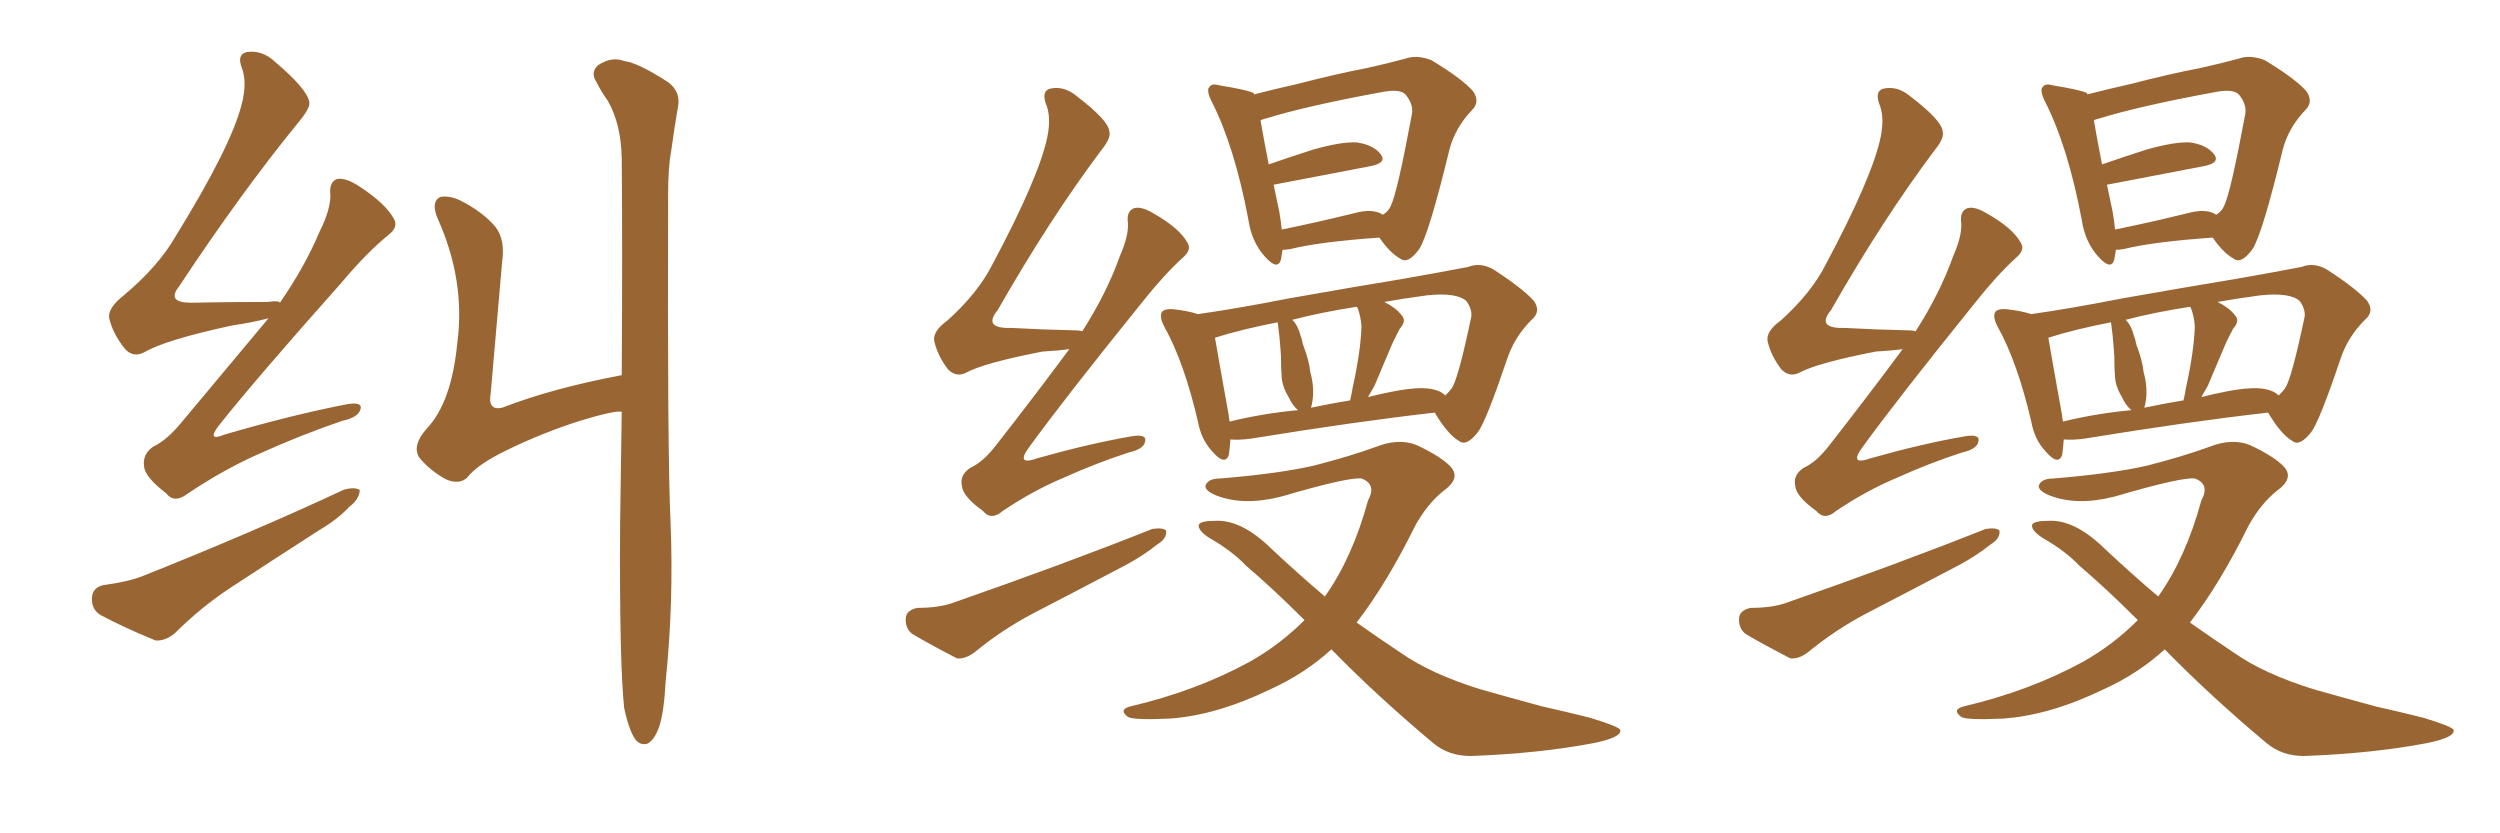 <svg xmlns="http://www.w3.org/2000/svg" xmlns:xlink="http://www.w3.org/1999/xlink" width="450" height="150"><path fill="#996633" padding="10" d="M48.34 57.28L48.34 57.28Q45.70 58.01 41.75 58.59L41.75 58.59Q29.59 61.23 25.93 63.43L25.93 63.43Q23.88 64.45 22.41 62.70L22.41 62.70Q20.21 59.91 19.63 57.13L19.63 57.13Q19.48 55.37 22.27 53.17L22.27 53.17Q28.56 47.90 31.64 42.48L31.64 42.48Q41.60 26.37 43.51 18.75L43.51 18.75Q44.53 14.79 43.51 12.16L43.51 12.16Q42.63 9.81 44.38 9.38L44.38 9.38Q47.17 8.94 49.51 11.13L49.51 11.13Q55.22 15.97 55.66 18.31L55.66 18.31Q55.96 19.34 53.76 21.97L53.76 21.97Q43.36 34.72 32.23 51.56L32.23 51.56Q29.88 54.49 34.42 54.49L34.42 54.49Q40.58 54.35 48.19 54.35L48.19 54.35Q50.24 54.05 50.39 54.49L50.39 54.49Q54.93 47.90 57.57 41.60L57.57 41.60Q59.47 37.79 59.47 35.16L59.47 35.16Q59.18 32.81 60.64 32.23L60.64 32.23Q62.11 31.93 64.45 33.40L64.45 33.40Q69.43 36.62 70.90 39.40L70.90 39.40Q71.78 40.87 69.87 42.33L69.87 42.33Q65.92 45.56 61.38 50.98L61.38 50.98Q46.00 68.26 39.26 76.76L39.26 76.76Q37.21 79.54 40.43 78.22L40.43 78.22Q52.44 74.71 62.26 72.80L62.26 72.80Q65.33 72.22 64.89 73.68L64.89 73.68Q64.45 75.15 61.67 75.73L61.67 75.73Q54.35 78.22 47.17 81.45L47.17 81.45Q40.43 84.38 33.69 88.92L33.69 88.92Q31.35 90.67 29.88 88.77L29.88 88.77Q26.07 85.84 25.93 83.94L25.93 83.94Q25.63 81.74 27.54 80.42L27.54 80.42Q30.03 79.25 32.67 76.03L32.67 76.03Q40.87 66.21 48.34 57.28ZM18.60 105.32L18.60 105.32Q23.00 104.74 25.63 103.71L25.63 103.71Q45.85 95.65 61.82 88.18L61.82 88.18Q63.72 87.60 64.75 88.18L64.75 88.18Q64.75 89.79 62.84 91.26L62.84 91.26Q60.79 93.46 57.57 95.36L57.57 95.36Q49.37 100.63 41.31 105.91L41.31 105.91Q36.04 109.42 31.49 113.96L31.49 113.96Q29.74 115.43 27.98 115.28L27.98 115.28Q22.27 112.94 18.16 110.74L18.16 110.74Q16.41 109.72 16.55 107.52L16.55 107.52Q16.70 105.76 18.60 105.32ZM111.91 67.53L111.91 67.53L111.91 67.53Q112.06 44.82 111.91 28.42L111.91 28.42Q111.77 22.27 109.42 18.16L109.42 18.16Q108.25 16.55 107.37 14.79L107.37 14.79Q106.20 13.04 107.67 11.72L107.67 11.72Q110.16 10.11 112.35 10.99L112.35 10.99Q114.84 11.28 120.26 14.79L120.26 14.79Q122.61 16.55 122.02 19.34L122.02 19.34Q121.44 22.56 120.85 26.95L120.85 26.95Q120.26 30.03 120.26 35.01L120.26 35.01Q120.12 82.03 120.70 94.04L120.70 94.04Q121.29 108.40 119.82 122.61L119.82 122.61Q119.53 128.17 118.65 130.81L118.65 130.81Q117.77 133.30 116.46 133.89L116.46 133.89Q115.28 134.18 114.40 133.15L114.40 133.15Q113.23 131.54 112.35 127.44L112.35 127.44Q111.47 119.09 111.62 94.04L111.62 94.04Q111.77 83.50 111.91 74.12L111.91 74.12Q110.74 73.83 104.44 75.73L104.44 75.73Q97.56 77.93 91.26 81.01L91.26 81.01Q85.84 83.64 84.08 85.99L84.08 85.99Q82.62 87.30 80.27 86.28L80.27 86.28Q77.34 84.67 75.44 82.32L75.44 82.32Q74.12 80.13 76.90 77.05L76.90 77.05Q81.30 72.36 82.32 61.67L82.32 61.67Q83.79 50.54 78.81 39.40L78.81 39.40Q77.49 36.33 79.25 35.45L79.25 35.45Q80.86 35.16 82.76 36.04L82.76 36.04Q86.87 38.09 89.21 40.87L89.21 40.87Q90.97 43.21 90.38 47.17L90.38 47.17Q89.36 59.18 88.33 70.75L88.33 70.75Q87.74 73.97 90.38 73.39L90.38 73.39Q99.46 69.87 111.91 67.53ZM192.48 62.84L192.48 62.84Q190.43 63.13 187.65 63.28L187.65 63.28Q177.10 65.33 173.88 67.09L173.88 67.09Q172.12 67.97 170.65 66.50L170.65 66.50Q168.75 64.01 168.16 61.38L168.16 61.38Q167.87 59.62 170.51 57.71L170.51 57.71Q176.07 52.73 178.71 47.46L178.71 47.46Q187.06 31.79 188.53 24.61L188.53 24.61Q189.26 20.95 188.23 18.60L188.23 18.60Q187.50 16.41 188.96 15.97L188.96 15.97Q191.46 15.38 193.80 17.29L193.80 17.29Q199.51 21.68 199.66 23.58L199.66 23.58Q200.10 24.76 198.19 27.10L198.19 27.10Q188.96 39.40 179.59 55.81L179.59 55.81Q176.81 59.18 182.08 59.03L182.08 59.03Q187.50 59.33 193.80 59.47L193.80 59.47Q194.24 59.47 194.82 59.62L194.82 59.62Q199.22 52.73 201.56 46.14L201.56 46.14Q203.17 42.48 203.03 40.14L203.03 40.14Q202.73 38.09 204.05 37.50L204.05 37.50Q205.37 37.06 207.57 38.38L207.57 38.38Q212.26 41.02 213.72 43.65L213.72 43.65Q214.60 44.97 212.84 46.44L212.84 46.44Q209.47 49.51 205.52 54.49L205.52 54.49Q191.46 71.92 185.30 80.42L185.30 80.42Q182.67 83.94 186.77 82.47L186.77 82.47Q196.14 79.83 203.76 78.52L203.76 78.52Q206.54 78.08 206.10 79.54L206.10 79.54Q205.81 80.86 203.17 81.45L203.17 81.45Q197.31 83.35 191.46 85.99L191.46 85.99Q185.89 88.33 180.47 91.99L180.47 91.99Q178.42 93.75 176.95 91.99L176.95 91.99Q173.29 89.36 173.14 87.45L173.14 87.45Q172.71 85.55 174.61 84.23L174.61 84.23Q176.95 83.20 179.30 80.13L179.30 80.13Q186.18 71.34 192.48 62.84ZM165.09 109.42L165.09 109.42Q169.19 109.42 171.83 108.40L171.83 108.40Q191.60 101.51 207.42 95.21L207.42 95.21Q209.33 94.92 209.91 95.51L209.91 95.51Q210.06 96.97 208.30 98.00L208.30 98.00Q205.96 99.90 202.73 101.66L202.73 101.66Q194.38 106.05 185.89 110.45L185.89 110.45Q180.32 113.38 175.34 117.48L175.34 117.48Q173.73 118.65 172.27 118.51L172.27 118.51Q167.43 116.02 164.21 114.11L164.21 114.11Q162.89 113.09 163.04 111.18L163.04 111.18Q163.18 109.86 165.09 109.42ZM230.86 44.97L230.86 44.97Q230.71 45.85 230.57 46.73L230.57 46.73Q229.98 48.78 227.64 46.14L227.64 46.14Q225.29 43.51 224.71 39.55L224.71 39.55Q222.22 26.37 218.12 18.31L218.12 18.31Q217.09 16.26 217.68 15.67L217.68 15.67Q218.12 14.94 219.58 15.38L219.58 15.38Q224.12 16.11 225.59 16.70L225.59 16.70Q225.73 16.85 225.73 16.99L225.73 16.99Q229.10 16.11 233.64 15.09L233.64 15.09Q240.38 13.33 245.80 12.30L245.80 12.30Q249.76 11.43 252.98 10.55L252.98 10.55Q255.03 9.81 257.67 10.84L257.67 10.84Q263.23 14.21 265.14 16.41L265.14 16.41Q266.46 18.31 264.99 19.78L264.99 19.78Q261.91 23.00 260.89 26.95L260.89 26.95L260.89 26.95Q257.23 42.04 255.47 44.82L255.47 44.82Q253.42 47.61 252.10 46.58L252.10 46.58Q250.20 45.56 248.29 42.77L248.29 42.77Q237.60 43.51 232.32 44.82L232.32 44.82Q231.45 44.97 230.86 44.97ZM248.73 38.53L248.73 38.53Q248.73 38.53 248.88 38.67L248.88 38.67Q249.90 38.09 250.34 37.06L250.34 37.06Q251.51 34.72 254.15 20.51L254.15 20.51Q254.44 18.75 252.98 16.99L252.98 16.99Q251.95 15.97 248.88 16.55L248.88 16.55Q235.25 19.04 227.64 21.39L227.64 21.39Q227.05 21.53 226.90 21.68L226.90 21.68Q227.34 24.32 228.37 29.59L228.37 29.59Q232.18 28.27 236.28 26.95L236.28 26.95Q241.41 25.49 244.19 25.63L244.19 25.63Q247.27 26.07 248.58 27.83L248.58 27.83Q249.61 29.30 246.83 29.88L246.83 29.88Q239.06 31.35 229.25 33.25L229.25 33.25Q229.69 35.45 230.27 38.09L230.27 38.09Q230.57 39.84 230.71 41.31L230.71 41.31Q236.57 40.14 243.75 38.38L243.75 38.38Q246.97 37.50 248.73 38.53ZM221.48 79.10L221.48 79.10Q221.34 80.86 221.19 81.88L221.19 81.88Q220.46 83.94 218.12 81.15L218.12 81.15Q216.21 79.10 215.63 75.88L215.63 75.88Q213.13 65.19 209.62 58.89L209.62 58.89Q208.59 56.98 209.18 56.10L209.18 56.10Q209.77 55.52 211.23 55.66L211.23 55.66Q213.87 55.96 215.63 56.54L215.63 56.54Q222.80 55.52 231.74 53.76L231.74 53.76Q243.31 51.71 252.25 50.24L252.25 50.24Q258.98 49.07 264.26 48.05L264.26 48.05Q266.46 47.17 268.80 48.49L268.80 48.49Q274.22 52.00 276.12 54.20L276.12 54.20Q277.44 56.10 275.68 57.57L275.68 57.57Q272.61 60.64 271.29 64.60L271.29 64.60L271.29 64.60Q267.48 75.88 266.02 77.78L266.02 77.78Q263.96 80.42 262.65 79.39L262.65 79.39Q260.60 78.22 258.25 74.27L258.25 74.27Q244.04 75.88 225.15 78.96L225.15 78.96Q222.95 79.25 221.48 79.10ZM257.67 70.02L257.67 70.02Q259.28 70.31 260.16 71.19L260.16 71.19Q260.89 70.46 261.33 69.87L261.33 69.87Q262.50 68.12 264.84 56.98L264.84 56.98Q264.99 55.66 263.96 54.20L263.96 54.20Q262.21 52.59 256.79 53.17L256.79 53.17Q252.39 53.76 249.17 54.35L249.17 54.35Q251.22 55.37 252.25 56.69L252.25 56.69Q253.27 57.71 251.95 59.18L251.95 59.18Q250.78 61.38 250.20 62.84L250.20 62.84Q248.73 66.36 247.41 69.43L247.41 69.43Q246.83 70.46 246.24 71.48L246.24 71.48Q248.44 70.90 250.78 70.46L250.78 70.46Q255.32 69.58 257.67 70.02ZM235.99 73.39L235.99 73.39Q239.36 72.66 243.02 72.07L243.02 72.07Q243.31 70.90 243.46 69.87L243.46 69.87Q244.92 63.28 245.07 58.74L245.07 58.74Q244.92 56.84 244.34 55.37L244.34 55.37Q244.19 55.22 244.19 55.22L244.19 55.22Q237.60 56.25 232.62 57.57L232.62 57.57Q233.64 58.59 234.08 60.35L234.08 60.35Q234.38 61.08 234.52 61.96L234.52 61.96Q235.69 65.04 235.84 66.94L235.84 66.94Q236.72 70.02 236.13 72.80L236.13 72.80Q235.99 73.24 235.99 73.39ZM221.34 75.88L221.34 75.88Q227.34 74.41 233.64 73.83L233.64 73.83Q232.62 72.95 232.03 71.63L232.03 71.63Q230.86 69.73 230.71 67.97L230.71 67.97Q230.57 66.21 230.57 64.01L230.57 64.01Q230.42 61.82 230.27 60.35L230.27 60.35Q230.13 59.03 229.98 58.01L229.98 58.01Q223.24 59.33 218.70 60.79L218.70 60.79Q219.29 64.31 221.19 74.85L221.19 74.85Q221.19 75.29 221.34 75.88ZM239.65 116.89L239.65 116.89L239.65 116.89Q234.81 121.29 228.66 124.07L228.66 124.07Q218.99 128.76 210.50 129.35L210.50 129.35Q204.05 129.64 203.03 129.05L203.03 129.05Q201.27 127.73 203.47 127.15L203.47 127.15Q215.33 124.37 225 119.09L225 119.09Q230.42 116.02 234.81 111.62L234.81 111.62Q229.10 105.91 224.27 101.81L224.27 101.81Q221.78 99.17 217.68 96.83L217.68 96.83Q215.63 95.51 215.77 94.48L215.77 94.48Q216.06 93.75 218.70 93.75L218.70 93.75Q223.39 93.46 228.81 98.73L228.81 98.73Q233.64 103.27 238.48 107.37L238.48 107.37Q243.46 100.34 246.24 90.09L246.24 90.09Q247.85 87.16 245.07 86.13L245.07 86.13Q242.72 85.84 230.71 89.36L230.71 89.36Q223.97 91.11 218.99 89.21L218.99 89.21Q216.50 88.18 217.09 87.16L217.09 87.16Q217.68 86.13 219.58 86.13L219.58 86.13Q230.27 85.25 236.57 83.79L236.57 83.79Q242.87 82.18 247.71 80.42L247.71 80.42Q251.81 78.81 255.03 80.13L255.03 80.13Q259.42 82.18 261.18 84.08L261.18 84.08Q262.94 86.13 259.86 88.33L259.86 88.33Q256.93 90.67 254.74 94.63L254.74 94.63Q249.61 105.03 244.19 112.06L244.19 112.06Q248.14 114.84 252.10 117.48L252.10 117.48Q257.52 121.29 266.46 124.07L266.46 124.07Q270.56 125.24 277.59 127.15L277.59 127.15Q282.13 128.17 286.23 129.20L286.23 129.20Q291.50 130.81 291.65 131.40L291.65 131.40Q291.94 132.71 286.96 133.74L286.96 133.74Q277.00 135.64 264.70 136.08L264.70 136.08Q260.74 136.08 257.96 133.74L257.96 133.74Q248.00 125.39 240.09 117.33L240.09 117.33Q239.79 117.04 239.65 116.89ZM342.48 62.84L342.48 62.84Q340.43 63.13 337.65 63.28L337.65 63.28Q327.10 65.33 323.88 67.09L323.88 67.09Q322.12 67.97 320.65 66.50L320.65 66.50Q318.75 64.01 318.16 61.38L318.16 61.38Q317.87 59.62 320.51 57.71L320.51 57.71Q326.07 52.73 328.71 47.46L328.71 47.46Q337.06 31.79 338.53 24.61L338.53 24.61Q339.26 20.95 338.23 18.60L338.23 18.60Q337.50 16.41 338.96 15.97L338.96 15.97Q341.46 15.38 343.80 17.29L343.80 17.29Q349.51 21.68 349.66 23.58L349.66 23.58Q350.10 24.76 348.19 27.10L348.19 27.10Q338.96 39.40 329.59 55.81L329.59 55.81Q326.81 59.18 332.08 59.03L332.08 59.03Q337.50 59.33 343.80 59.47L343.80 59.47Q344.24 59.47 344.82 59.62L344.82 59.62Q349.22 52.73 351.56 46.14L351.56 46.14Q353.17 42.48 353.03 40.14L353.03 40.14Q352.73 38.09 354.05 37.50L354.05 37.50Q355.37 37.06 357.57 38.38L357.57 38.38Q362.26 41.02 363.72 43.65L363.72 43.65Q364.60 44.97 362.84 46.44L362.84 46.44Q359.47 49.51 355.52 54.49L355.52 54.49Q341.46 71.92 335.30 80.42L335.30 80.42Q332.67 83.94 336.77 82.47L336.77 82.47Q346.14 79.83 353.76 78.52L353.76 78.52Q356.54 78.08 356.10 79.54L356.10 79.54Q355.81 80.86 353.17 81.45L353.17 81.45Q347.31 83.35 341.46 85.99L341.46 85.99Q335.89 88.33 330.47 91.99L330.47 91.99Q328.42 93.75 326.95 91.99L326.95 91.99Q323.29 89.36 323.14 87.45L323.14 87.45Q322.71 85.55 324.61 84.23L324.61 84.23Q326.95 83.20 329.30 80.13L329.30 80.13Q336.18 71.34 342.48 62.84ZM315.09 109.42L315.09 109.42Q319.19 109.42 321.83 108.40L321.83 108.40Q341.60 101.51 357.42 95.21L357.42 95.21Q359.33 94.92 359.91 95.51L359.91 95.51Q360.06 96.97 358.30 98.00L358.30 98.00Q355.96 99.90 352.73 101.66L352.73 101.66Q344.38 106.05 335.89 110.45L335.89 110.45Q330.32 113.38 325.34 117.48L325.34 117.48Q323.73 118.65 322.27 118.51L322.27 118.51Q317.43 116.02 314.21 114.11L314.21 114.11Q312.89 113.09 313.04 111.18L313.04 111.18Q313.18 109.86 315.09 109.42ZM380.86 44.97L380.86 44.97Q380.71 45.85 380.57 46.73L380.57 46.73Q379.98 48.78 377.64 46.14L377.64 46.14Q375.29 43.51 374.71 39.55L374.71 39.55Q372.22 26.37 368.12 18.31L368.12 18.31Q367.09 16.26 367.68 15.67L367.68 15.67Q368.12 14.94 369.58 15.38L369.58 15.38Q374.12 16.11 375.59 16.70L375.59 16.70Q375.73 16.85 375.73 16.99L375.73 16.99Q379.10 16.11 383.64 15.09L383.64 15.09Q390.38 13.33 395.80 12.30L395.80 12.30Q399.76 11.43 402.98 10.55L402.98 10.55Q405.03 9.81 407.67 10.84L407.67 10.84Q413.23 14.21 415.14 16.41L415.14 16.41Q416.46 18.31 414.99 19.78L414.99 19.78Q411.91 23.00 410.89 26.95L410.89 26.95L410.89 26.95Q407.23 42.04 405.47 44.82L405.47 44.82Q403.42 47.61 402.10 46.58L402.10 46.58Q400.20 45.56 398.29 42.77L398.29 42.77Q387.60 43.51 382.32 44.82L382.32 44.82Q381.45 44.97 380.86 44.97ZM398.73 38.53L398.73 38.53Q398.73 38.53 398.88 38.67L398.88 38.67Q399.90 38.09 400.34 37.06L400.34 37.06Q401.51 34.72 404.15 20.51L404.15 20.51Q404.44 18.75 402.98 16.99L402.98 16.99Q401.95 15.97 398.88 16.55L398.88 16.55Q385.25 19.04 377.64 21.39L377.64 21.39Q377.05 21.53 376.90 21.68L376.90 21.68Q377.34 24.32 378.37 29.59L378.37 29.59Q382.18 28.27 386.28 26.95L386.28 26.95Q391.41 25.49 394.19 25.63L394.19 25.63Q397.27 26.07 398.58 27.83L398.58 27.83Q399.61 29.30 396.83 29.88L396.83 29.88Q389.06 31.35 379.25 33.25L379.25 33.25Q379.69 35.45 380.27 38.09L380.27 38.09Q380.57 39.84 380.71 41.31L380.71 41.31Q386.57 40.14 393.75 38.38L393.75 38.38Q396.97 37.50 398.73 38.53ZM371.48 79.10L371.48 79.10Q371.34 80.86 371.19 81.88L371.19 81.88Q370.46 83.94 368.12 81.15L368.12 81.15Q366.21 79.10 365.63 75.88L365.63 75.88Q363.13 65.19 359.62 58.89L359.62 58.89Q358.59 56.98 359.18 56.10L359.18 56.10Q359.77 55.52 361.23 55.66L361.23 55.66Q363.87 55.96 365.63 56.54L365.63 56.54Q372.80 55.52 381.74 53.76L381.74 53.76Q393.31 51.71 402.25 50.24L402.25 50.24Q408.98 49.07 414.26 48.05L414.26 48.05Q416.46 47.17 418.80 48.49L418.80 48.49Q424.22 52.00 426.12 54.20L426.12 54.20Q427.44 56.10 425.68 57.57L425.68 57.57Q422.61 60.64 421.29 64.60L421.29 64.60L421.29 64.60Q417.48 75.88 416.02 77.78L416.02 77.78Q413.96 80.42 412.65 79.39L412.65 79.39Q410.60 78.22 408.25 74.27L408.25 74.27Q394.04 75.88 375.15 78.96L375.15 78.96Q372.95 79.25 371.48 79.10ZM407.67 70.02L407.67 70.02Q409.28 70.31 410.16 71.19L410.16 71.19Q410.89 70.46 411.33 69.87L411.33 69.87Q412.50 68.12 414.84 56.98L414.84 56.98Q414.99 55.66 413.96 54.20L413.96 54.20Q412.21 52.59 406.79 53.17L406.79 53.17Q402.39 53.76 399.17 54.35L399.17 54.35Q401.22 55.37 402.25 56.69L402.25 56.69Q403.27 57.71 401.95 59.18L401.95 59.18Q400.78 61.38 400.20 62.84L400.20 62.84Q398.73 66.36 397.41 69.43L397.41 69.43Q396.83 70.46 396.24 71.48L396.24 71.48Q398.44 70.90 400.78 70.46L400.78 70.46Q405.32 69.58 407.67 70.02ZM385.99 73.39L385.99 73.39Q389.36 72.66 393.02 72.07L393.02 72.07Q393.31 70.90 393.46 69.87L393.46 69.87Q394.92 63.28 395.07 58.74L395.07 58.74Q394.92 56.84 394.34 55.37L394.34 55.37Q394.19 55.22 394.19 55.22L394.19 55.22Q387.60 56.25 382.62 57.57L382.62 57.57Q383.64 58.59 384.08 60.35L384.08 60.35Q384.38 61.08 384.52 61.96L384.52 61.96Q385.69 65.04 385.84 66.94L385.84 66.94Q386.72 70.02 386.13 72.80L386.13 72.80Q385.99 73.24 385.99 73.39ZM371.34 75.88L371.34 75.88Q377.34 74.41 383.64 73.83L383.64 73.83Q382.62 72.95 382.03 71.63L382.03 71.63Q380.86 69.73 380.71 67.97L380.71 67.97Q380.57 66.21 380.57 64.01L380.57 64.01Q380.42 61.82 380.27 60.35L380.27 60.35Q380.13 59.03 379.98 58.01L379.98 58.01Q373.24 59.33 368.70 60.79L368.70 60.79Q369.29 64.31 371.19 74.85L371.19 74.85Q371.19 75.29 371.34 75.88ZM389.65 116.89L389.65 116.89L389.65 116.89Q384.81 121.29 378.66 124.07L378.66 124.07Q368.99 128.76 360.50 129.35L360.50 129.35Q354.05 129.64 353.03 129.05L353.03 129.05Q351.27 127.73 353.47 127.15L353.47 127.15Q365.33 124.37 375 119.09L375 119.09Q380.42 116.02 384.81 111.62L384.81 111.62Q379.10 105.91 374.27 101.81L374.27 101.81Q371.78 99.17 367.68 96.83L367.68 96.83Q365.63 95.51 365.77 94.48L365.77 94.48Q366.06 93.75 368.70 93.75L368.70 93.75Q373.39 93.46 378.81 98.73L378.81 98.73Q383.64 103.27 388.48 107.37L388.48 107.37Q393.46 100.34 396.24 90.09L396.24 90.09Q397.85 87.16 395.07 86.13L395.07 86.13Q392.72 85.84 380.71 89.36L380.71 89.36Q373.97 91.11 368.99 89.21L368.99 89.21Q366.50 88.18 367.09 87.16L367.09 87.16Q367.68 86.13 369.58 86.13L369.58 86.13Q380.27 85.25 386.57 83.79L386.57 83.79Q392.87 82.18 397.71 80.42L397.71 80.42Q401.81 78.81 405.03 80.13L405.03 80.13Q409.42 82.18 411.18 84.08L411.18 84.08Q412.94 86.13 409.86 88.33L409.86 88.33Q406.93 90.67 404.74 94.63L404.74 94.63Q399.61 105.03 394.19 112.06L394.19 112.06Q398.14 114.84 402.10 117.48L402.10 117.48Q407.52 121.29 416.46 124.07L416.46 124.07Q420.56 125.24 427.59 127.15L427.59 127.15Q432.13 128.17 436.23 129.20L436.23 129.20Q441.50 130.81 441.65 131.40L441.65 131.40Q441.94 132.71 436.96 133.74L436.96 133.74Q427.00 135.64 414.70 136.08L414.70 136.08Q410.74 136.08 407.96 133.74L407.96 133.74Q398.00 125.39 390.09 117.33L390.09 117.33Q389.79 117.04 389.65 116.89Z"/></svg>